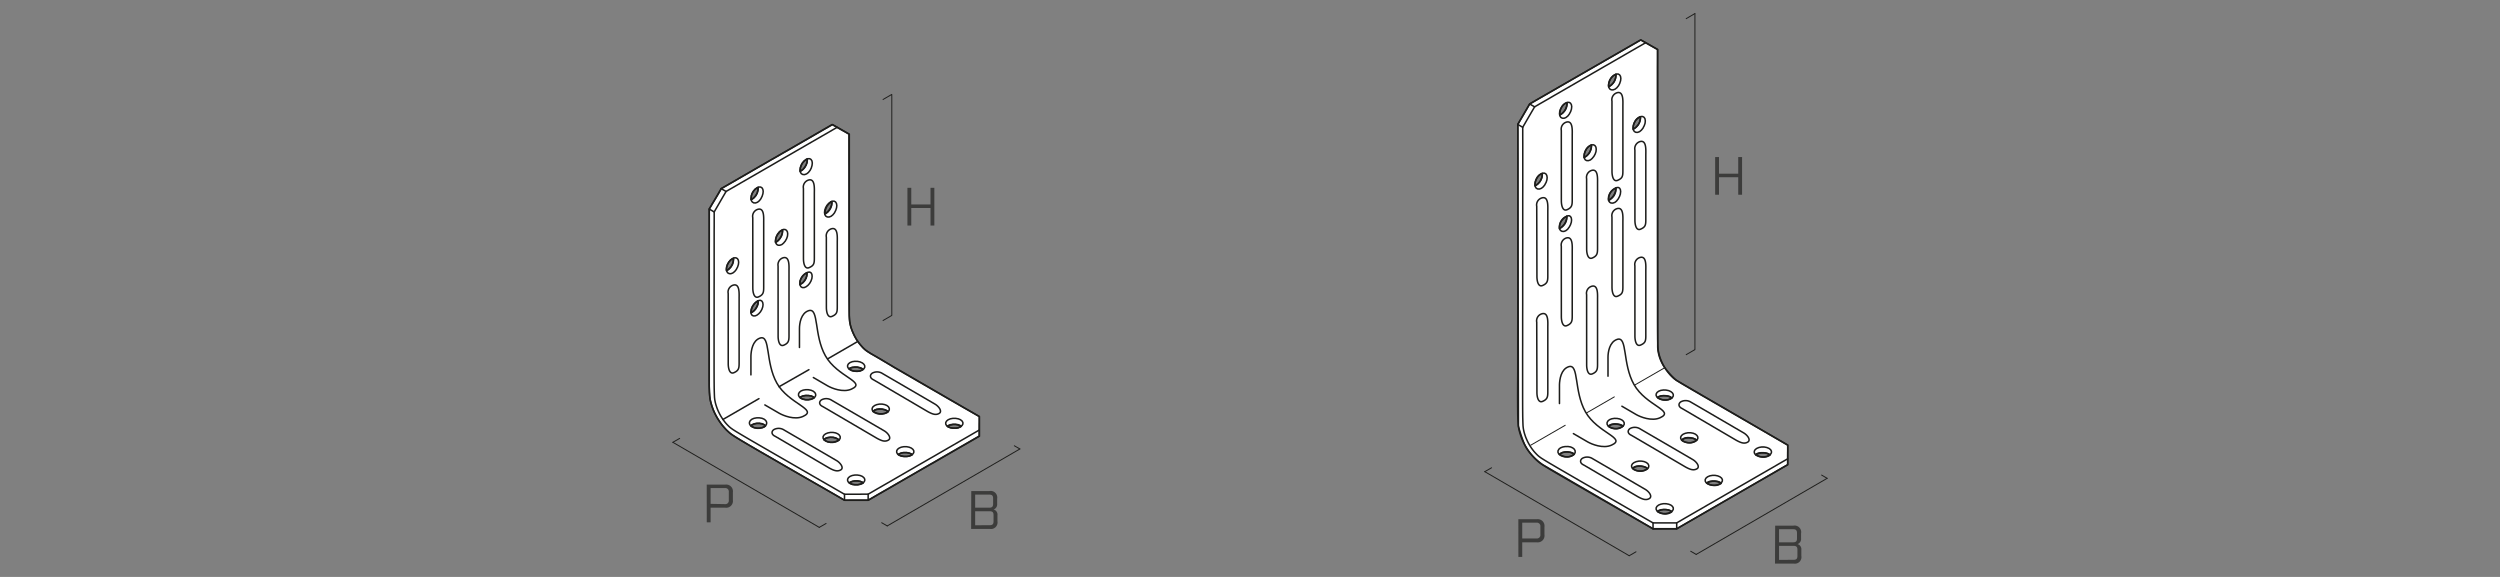 <svg id="bdb3c441-3fe2-49c8-93aa-4d12143a8512" data-name="a4877517-781c-4986-812e-43aee4b9e233" xmlns="http://www.w3.org/2000/svg" viewBox="0 0 650 150"><rect x="0" y="0" width="650" height="150" fill="#808080" stroke="none"/><path d="M250.59,106l-4-2.3-3.84-2.22-3.67-2.12-3.44-2-3.1-1.79L230,94l-2.07-1.22L226.49,92l-.87-.55-.54-.38-.36-.31-.35-.34L224,90l-.33-.39-.33-.4-.3-.43-.3-.43-.27-.45-.26-.47L222,87l-.22-.48-.19-.46-.17-.44-.14-.42-.12-.41-.09-.39L221,84l-.07-.39-.06-.57-.05-.92,0-1.44,0-2.15V34.88l-.32-.19-.32-.18-.32-.19-.32-.18-.77-.44-.77-.44-.77-.44-.77-.43-1.22.7-1.24.71-1.28.74-1.36.79-1.45.84-1.48.85-1.42.82-1.29.75-1.1.63-1,.55-.84.49-.8.46-.8.46-.85.48-.95.55-1.09.64-1.3.74-1.42.82-1.47.85-1.45.84-1.36.79-1.29.74-1.24.71-1.21.7-.77,1.34L186,51.7,185.18,53l-.77,1.32V89.15l0,3.2V98.1l0,2.23.05,1.57.07,1.08.1.76.12.6.16.6.18.6.21.59.23.6.26.59.29.58.31.57.33.55.36.54.36.52.37.49.38.45.36.41.35.37.36.34.35.32.37.31.53.38.89.57,1.39.85,2.08,1.23,2.64,1.54,3.11,1.79,3.45,2,3.67,2.12,3.86,2.22,4,2.28,4,2.32h6.15l1.22-.7,1.23-.72,1.29-.74,1.36-.78,1.45-.84,1.47-.85,1.42-.82,1.3-.75,1.1-.63.94-.55.85-.49.8-.46.8-.46.84-.49,1-.54,1.1-.64,1.29-.75,1.42-.82,1.48-.85,1.45-.84,1.36-.78,1.28-.74,1.24-.72,1.22-.7v-5.1Zm-27-10.36.07,0,.5.23.22.18h0l-.21.16-.57.24-.37.06-.3,0h-.35l-.36,0-.15,0-.52-.12-.3-.14L221,96.1l-.24-.2.24-.18.51-.18.06,0,.58-.07.09,0,.71,0,0,0ZM216,52.49l.05,0,.14,0,.08,0,.05.29-.08.61-.16.45-.07.2-.35.61-.12.14-.33.37-.49.38-.22.08,0,0,0-.27.07-.62.22-.65.09-.15,0-.07.12-.21.1-.18.45-.52.41-.31Zm5.63,73.45-.32-.13-.25-.11-.2-.15.2-.16.57-.23.67-.13H223l.67.13.21.08.36.15.19.15,0,0-.17.13-.57.24-.17,0-.43.09h-.78Zm-24.89-77,.13-.1.23-.09,0,0,0,.29-.08.61-.08.21,0,.14-.1.29-.35.62-.45.51-.49.38-.08,0-.17.06,0-.26.07-.62,0-.13.17-.52.12-.21.23-.4.45-.52Zm11.95-6.58.44-.52.27-.19.23-.18.13-.05.14-.06,0,.29-.07.55v.07l-.07.19-.16.45-.36.61-.07.09-.37.43-.42.31-.07.06-.26.1,0-.27.07-.62.22-.64.1-.18.07-.12,0-.07Zm-12.23,68.92-.34-.07-.34-.15-.24-.11-.26-.22h0l.28-.25.58-.26.54-.11.13,0,.7,0,.34.07.33.05.53.23,0,0,.33.28-.33.27-.29.12-.21.09-.07,0-.67.13h-.7ZM188.86,70l.07-.62.15-.42.07-.22,0,0,.27-.47.06-.11.44-.52.31-.23.13-.1.05,0,.09,0,.18-.07,0,.29-.08.61,0,.13-.18.51-.19.33-.16.28-.45.52-.28.22-.21.16-.24.1Zm47.53,48.58-.38.07-.17,0-.12,0H235l-.48-.09-.19,0-.57-.24h0l-.2-.15.21-.16.57-.24.46-.09.21,0h.71l.67.13.21.09.36.15.2.16-.2.15-.31.13ZM216.58,115h-.71l-.37-.07-.3-.06-.57-.25-.39-.31.36-.31,0,0,.57-.21.67-.09.57,0h.14l.11,0,.56.14.57.26.31.26,0,0-.28.22-.38.16-.19.08ZM202.69,60.23l.06,0,.05,0,.25-.18.13-.1.14-.06.13,0,0,.28-.08.62-.22.64-.36.61-.14.17-.3.35-.49.38-.24.09,0-.26v0l.08-.59,0-.11.19-.54.1-.2.18-.33.06-.09.2-.23.22-.27ZM196,80.83l-.46.36,0,0-.06,0,0,0-.15,0,0-.23v0l.09-.6.12-.31.12-.33.28-.44.06-.09,0-.06h0l.47-.5.11-.08.28-.21.1-.08.15-.07h0v.06l0,.14v.06l0,.22,0,.33-.12.35-.11.3-.21.36-.14.25-.37.43Zm15.44,22.38.06.05.17.14-.23.18-.57.24-.15,0h-.06l-.46.09h-.71l-.53-.11-.14,0-.18-.08-.39-.17-.24-.2.24-.19.57-.24.47-.07.2,0h.76l.4.07.22,0,.49.21Zm-1.87-30.87-.19.33-.16.28-.45.52-.14.1-.24.18-.06,0-.06,0h0L208,74l0-.29,0-.46,0-.15.23-.64.38-.6.15-.17h0l.31-.31.34-.24.18-.12.11,0,.07,0,0,.2,0,.13-.05.49ZM230.9,107l0,0-.28.23-.38.15-.19.08-.67.12h-.71l-.37-.08-.3-.06-.57-.24L227,107l.39-.33,0,0,.53-.2.67-.09.61,0h.1l.3.07.37.08.09,0,.48.22.21.17ZM249.72,111l-.24.1-.33.14-.46.09-.22,0h-.7l-.67-.12-.47-.19-.1,0-.2-.15.2-.16.57-.24.25,0,.42-.08h.7l.68.12.57.24.06,0,.12.1Z" style="fill:#fff;stroke:#1d1d1b;stroke-linejoin:round;stroke-width:0.4px"/><polyline points="220.78 80.68 220.76 78.53 220.75 75.85 220.75 72.83 220.75 69.63 220.75 67.97 220.74 66.37 220.74 64.89 220.74 63.58 220.74 62.5 220.74 61.37 220.74 59.92 220.74 57.87 220.73 54.95 220.73 51.59 220.73 48.23 220.73 45.31 220.73 43.26 220.72 41.83 220.72 40.77 220.72 39.81 220.72 38.7 220.72 37.49 220.72 36.2 220.72 34.88 220.4 34.69 220.08 34.51 219.76 34.32 219.44 34.14 219.18 34 218.4 33.56 217.64 33.12 217.13 32.83 216.36 32.38 215.14 33.09 213.9 33.8 212.62 34.54 211.26 35.33 209.81 36.17 208.33 37.02 206.91 37.84 205.62 38.59 204.52 39.22 203.57 39.77 202.72 40.26 201.93 40.72 201.13 41.18 200.28 41.66 199.34 42.21 198.24 42.84 196.94 43.59 195.52 44.41 194.05 45.26 192.59 46.1 191.24 46.89 189.95 47.63 188.72 48.34 187.5 49.04 186.73 50.38 185.96 51.7 185.18 53.04 184.41 54.36 184.41 55.69 184.41 56.98 184.41 58.2 184.41 59.3 184.41 60.26 184.41 61.33 184.41 62.76 184.4 64.81 184.4 67.73 184.4 71.09 184.4 74.45 184.4 77.38 184.39 79.43 184.39 80.88 184.39 82.01 184.39 83.09 184.39 84.4 184.39 85.89 184.38 87.49 184.38 89.15 184.37 92.35 184.37 95.39 184.37 98.1 184.39 100.33 184.44 101.9 184.51 102.98 184.61 103.74 184.73 104.34 184.89 104.94 185.07 105.54 185.28 106.14 185.51 106.73 185.77 107.32 186.06 107.9 186.37 108.47 186.7 109.02 187.06 109.56 187.42 110.08 187.79 110.57 188.17 111.02 188.53 111.43 188.88 111.8 189.24 112.14 189.59 112.46 189.96 112.77 190.5 113.15 191.38 113.72 192.77 114.57 194.85 115.8 197.49 117.34 200.6 119.13 204.04 121.12 207.72 123.24 211.58 125.45 215.54 127.74 216.89 128.51 219.57 130.06 221.11 130.05 222.65 130.05 224.18 130.04 225.72 130.04 226.94 129.34 228.17 128.62 229.46 127.88 230.82 127.1 232.27 126.26 233.74 125.41 235.16 124.59 236.46 123.84 237.56 123.21 238.5 122.66 239.35 122.17 240.15 121.71 240.95 121.25 241.79 120.76 242.74 120.22 243.84 119.58 245.13 118.83 246.55 118.01 248.03 117.16 249.48 116.32 250.84 115.54 252.12 114.8 253.36 114.08 254.58 113.38 254.58 112.49 254.58 112.11 254.58 111.83 254.58 110.94 254.59 110.06 254.6 109.83 254.6 109.44 254.6 109.06 254.6 108.67 254.6 108.28 250.59 105.96 246.63 103.66 242.79 101.44 239.13 99.32 235.69 97.33 232.59 95.54 229.95 94.01 227.88 92.79 226.49 91.96 225.62 91.41 225.08 91.03 224.72 90.72 224.37 90.39 224.02 90.02 223.69 89.64 223.36 89.23 223.06 88.8 222.76 88.37 222.49 87.92 222.23 87.45 222 86.99 221.78 86.51 221.59 86.05 221.42 85.61 221.28 85.19 221.16 84.78 221.07 84.39 220.99 84 220.91 83.61 220.86 83.04 220.81 82.12 220.78 80.68" style="fill:none;stroke:#1d1d1b;stroke-linecap:round;stroke-linejoin:round;stroke-width:0.4px"/><polyline points="254.58 111.83 253.36 112.53 252.12 113.25 250.84 113.99 249.48 114.77 248.03 115.61 246.55 116.46 245.13 117.28 243.84 118.03 242.74 118.67 241.79 119.21 240.95 119.7 240.15 120.16 239.35 120.62 238.5 121.11 237.56 121.66 236.46 122.29 235.16 123.04 233.74 123.86 232.27 124.71 230.82 125.55 229.46 126.33 228.17 127.07 226.94 127.79 225.72 128.49 224.18 128.49 222.65 128.5 221.11 128.5 219.57 128.51 215.54 126.19 211.58 123.91 207.73 121.69 204.05 119.57 200.61 117.59 197.51 115.8 194.87 114.27 192.8 113.05 191.41 112.22 190.53 111.66 190 111.28 189.64 110.98 189.29 110.64 188.94 110.28 188.6 109.89 188.28 109.48 187.97 109.06 187.68 108.62 187.4 108.17 187.15 107.71 186.91 107.24 186.69 106.77 186.5 106.31 186.34 105.86 186.2 105.44 186.08 105.04 185.98 104.65 185.9 104.26 185.83 103.87 185.77 103.3 185.73 102.38 185.69 100.93 185.67 98.78 185.66 96.11 185.66 93.08 185.66 89.88 185.66 88.22 185.66 86.63 185.66 85.14 185.67 83.83 185.67 82.75 185.67 81.62 185.67 80.17 185.67 78.12 185.67 75.19 185.68 71.83 185.68 68.47 185.68 65.54 185.68 63.49 185.68 62.06 185.68 61 185.68 60.04 185.69 58.93 185.69 57.72 185.69 56.43 185.69 55.1 186.46 53.77 187.23 52.44 188 51.11 188.78 49.78 189.99 49.08 191.23 48.37 192.51 47.62 193.87 46.84 195.32 46 196.8 45.15 198.22 44.33 199.52 43.58 200.61 42.95 201.56 42.4 202.4 41.91 203.2 41.45 204 40.99 204.85 40.5 205.79 39.96 206.89 39.32 208.19 38.58 209.61 37.75 211.08 36.9 212.53 36.07 213.89 35.28 215.18 34.54 216.41 33.82 217.63 33.12" style="fill:none;stroke:#1d1d1b;stroke-linecap:round;stroke-linejoin:round;stroke-width:0.4px"/><polyline points="216.54 55.86 216.96 55.35 216.97 55.33 217.04 55.19 217.15 54.96 217.29 54.7 217.5 54.05 217.53 53.8 217.57 53.43 217.48 52.9 217.33 52.65 217.25 52.51 217.23 52.5 216.95 52.34 216.89 52.31 216.44 52.3 216.22 52.39 216.13 52.42 216 52.47 215.95 52.49 215.87 52.56 215.46 52.87 215.01 53.39 214.91 53.57 214.79 53.78 214.75 53.85 214.66 54 214.44 54.65 214.37 55.27 214.42 55.53 214.46 55.8 214.47 55.82 214.7 56.19 214.88 56.29 215.03 56.38 215.09 56.41 215.15 56.41 215.56 56.43 215.76 56.35 216.06 56.24 216.08 56.23 216.38 55.99 216.54 55.86" style="fill:none;stroke:#1d1d1b;stroke-linecap:round;stroke-linejoin:round;stroke-width:0.4px"/><polyline points="191.77 69.43 191.97 68.81 191.98 68.78 192.05 68.16 191.96 67.63 191.73 67.24 191.64 67.19 191.6 67.17 191.47 67.1 191.37 67.04 190.93 67.03 190.7 67.12 190.52 67.19 190.43 67.23 190.38 67.27 190.25 67.37 189.94 67.6 189.5 68.12 189.44 68.23 189.17 68.7 189.15 68.74 189.07 68.96 188.93 69.39 188.86 70 188.91 70.27 188.92 70.32 188.95 70.53 189.19 70.93 189.35 71.02 189.49 71.09 189.57 71.14 189.59 71.15 190.04 71.16 190.21 71.1 190.53 70.98 190.54 70.97 190.83 70.74 191.02 70.59 191.39 70.13 191.44 70.06 191.48 69.98 191.61 69.72 191.77 69.43" style="fill:none;stroke:#1d1d1b;stroke-linecap:round;stroke-linejoin:round;stroke-width:0.4px"/><polyline points="198.68 108.99 198.19 108.78 198.11 108.75 197.44 108.64 197.3 108.64 196.99 108.64 196.74 108.64 196.06 108.76 195.49 109 195.35 109.12 195.08 109.34 194.93 109.64 194.86 109.76 194.86 109.87 194.86 110.18 195.08 110.59 195.21 110.7 195.23 110.71 195.49 110.93 195.74 111.04 196.06 111.19 196.41 111.26 196.74 111.32 197.44 111.32 198.11 111.19 198.18 111.16 198.39 111.07 198.68 110.95 199.01 110.68 199.1 110.61 199.22 110.39 199.32 110.21 199.32 110 199.32 109.77 199.27 109.66 199.1 109.34 198.88 109.15 198.68 108.99" style="fill:none;stroke:#1d1d1b;stroke-linecap:round;stroke-linejoin:round;stroke-width:0.4px"/><polyline points="233.77 116.5 233.35 116.83 233.33 116.88 233.3 116.92 233.14 117.22 233.14 117.33 233.14 117.59 233.14 117.63 233.35 118.02 233.46 118.11 233.56 118.19 233.76 118.34 233.77 118.35 234.34 118.59 234.53 118.62 235.01 118.71 235.4 118.71 235.72 118.71 235.84 118.69 236.01 118.65 236.39 118.58 236.65 118.47 236.96 118.34 237.16 118.19 237.18 118.17 237.37 118.01 237.5 117.8 237.55 117.69 237.59 117.63 237.59 117.44 237.59 117.22 237.44 116.95 237.37 116.84 236.96 116.51 236.94 116.5 236.53 116.33 236.39 116.27 235.72 116.14 235.64 116.14 235.19 116.14 235.01 116.14 234.5 116.23 234.48 116.24 234.42 116.25 234.34 116.26 233.77 116.5" style="fill:none;stroke:#1d1d1b;stroke-linecap:round;stroke-linejoin:round;stroke-width:0.4px"/><polyline points="197.43 52.19 197.72 51.82 197.84 51.66 198 51.32 198.16 51.02 198.28 50.61 198.36 50.37 198.43 49.75 198.34 49.22 198.11 48.83 198.01 48.77 197.94 48.73 197.9 48.71 197.76 48.63 197.31 48.62 197.09 48.71 197.05 48.73 196.82 48.82 196.69 48.92 196.33 49.19 195.88 49.71 195.65 50.11 195.53 50.32 195.36 50.84 195.32 50.97 195.25 51.59 195.29 51.85 195.34 52.12 195.4 52.22 195.44 52.28 195.52 52.41 195.6 52.52 195.98 52.75 196.13 52.75 196.45 52.77 196.77 52.65 196.96 52.58 197.41 52.21 197.43 52.19" style="fill:none;stroke:#1d1d1b;stroke-linecap:round;stroke-linejoin:round;stroke-width:0.4px"/><polyline points="210.2 44.83 210.48 44.47 210.62 44.3 210.94 43.67 210.99 43.48 211.05 43.27 211.08 43.18 211.13 43.01 211.2 42.38 211.11 41.85 211.06 41.77 210.87 41.47 210.75 41.39 210.52 41.26 210.07 41.26 209.85 41.34 209.71 41.4 209.58 41.45 209.35 41.63 209.08 41.83 208.64 42.34 208.5 42.59 208.46 42.66 208.39 42.78 208.29 42.95 208.07 43.6 208 44.22 208.04 44.49 208.09 44.75 208.18 44.9 208.34 45.15 208.51 45.25 208.73 45.37 208.88 45.38 209.2 45.4 209.22 45.39 209.71 45.21 209.9 45.07 210.2 44.83" style="fill:none;stroke:#1d1d1b;stroke-linecap:round;stroke-linejoin:round;stroke-width:0.4px"/><polyline points="199.01 110.68 198.68 110.41 198.64 110.38 198.11 110.15 197.78 110.1 197.44 110.03 196.74 110.05 196.61 110.08 196.06 110.19 195.49 110.45 195.21 110.7" style="fill:none;stroke:#1d1d1b;stroke-linecap:round;stroke-linejoin:round;stroke-width:0.4px"/><polyline points="221.58 94.04 221.21 94.19 221.01 94.27 220.59 94.6 220.38 94.99 220.38 95.14 220.38 95.32 220.38 95.4 220.59 95.77 220.65 95.81 220.76 95.9 221.01 96.1 221.28 96.22 221.58 96.36 222.1 96.48 222.25 96.52 222.61 96.55 222.96 96.56 223.26 96.51 223.63 96.45 224.2 96.21 224.41 96.05 224.42 96.04 224.57 95.93 224.61 95.89 224.83 95.5 224.83 95.1 224.73 94.91 224.61 94.7 224.38 94.5 224.2 94.36 223.84 94.2 223.63 94.1 222.96 93.96 222.44 93.95 222.25 93.94 222.05 93.97 221.58 94.04" style="fill:none;stroke:#1d1d1b;stroke-linecap:round;stroke-linejoin:round;stroke-width:0.4px"/><polyline points="218.13 114.41 217.82 114.15 217.25 113.89 216.69 113.75 216.58 113.72 216.44 113.72 215.87 113.68 215.2 113.77 214.63 113.98 214.6 114.01 214.24 114.32" style="fill:none;stroke:#1d1d1b;stroke-linecap:round;stroke-linejoin:round;stroke-width:0.4px"/><polyline points="198.39 79.19 198.33 78.8 198.31 78.66 198.09 78.28 197.76 78.09 197.62 78.1 197.62 78.1 197.61 78.1 197.35 78.11 197.06 78.24 197.04 78.25 196.89 78.32 196.79 78.4 196.51 78.61 196.4 78.69 195.93 79.19 195.92 79.2 195.88 79.26 195.82 79.35 195.54 79.79 195.42 80.12 195.3 80.43 195.21 81.03 195.21 81.08 195.25 81.31 195.28 81.56 195.36 81.68 195.51 81.94 195.65 82.02 195.85 82.13 195.86 82.14 196.3 82.14 196.36 82.12 196.69 81.99 196.77 81.95 196.79 81.95 196.87 81.89 197.28 81.57 197.47 81.36 197.73 81.06 197.81 80.92 197.93 80.72 198.09 80.44 198.31 79.8 198.33 79.68 198.39 79.19" style="fill:none;stroke:#1d1d1b;stroke-linecap:round;stroke-linejoin:round;stroke-width:0.4px"/><polyline points="219.57 128.51 219.57 128.89 219.57 129.28 219.57 129.67 219.57 130.06" style="fill:none;stroke:#1d1d1b;stroke-linecap:round;stroke-linejoin:round;stroke-width:0.4px"/><polyline points="225.72 128.49 225.72 128.88 225.72 129.27 225.72 129.65 225.72 130.04" style="fill:none;stroke:#1d1d1b;stroke-linecap:round;stroke-linejoin:round;stroke-width:0.4px"/><polyline points="184.41 54.36 184.73 54.55 185.05 54.73 185.37 54.92 185.69 55.1" style="fill:none;stroke:#1d1d1b;stroke-linecap:round;stroke-linejoin:round;stroke-width:0.4px"/><polyline points="187.5 49.04 187.82 49.23 188.14 49.41 188.46 49.6 188.78 49.78" style="fill:none;stroke:#1d1d1b;stroke-linecap:round;stroke-linejoin:round;stroke-width:0.4px"/><polyline points="224.42 96.04 224.2 95.86 223.7 95.63 223.63 95.6 223.01 95.47 222.96 95.45 222.25 95.42 222.16 95.44 221.58 95.51 221.52 95.53 221.01 95.72 220.76 95.9" style="fill:none;stroke:#1d1d1b;stroke-linecap:round;stroke-linejoin:round;stroke-width:0.4px"/><polyline points="227.96 105.2 227.71 105.31 227.39 105.44 227.16 105.63 226.97 105.77 226.76 106.15 226.76 106.51 226.76 106.55 226.9 106.81 226.97 106.94 227 106.95 227.39 107.27 227.96 107.51 228.26 107.58 228.63 107.65 229.34 107.65 230.01 107.53 230.2 107.45 230.58 107.3 230.86 107.07 230.9 107.04 231 106.96 231.21 106.57 231.21 106.16 231.09 105.94 231 105.76 230.58 105.42 230.01 105.19 229.79 105.15 229.34 105.06 229.27 105.06 228.63 105.07 227.96 105.2" style="fill:none;stroke:#1d1d1b;stroke-linecap:round;stroke-linejoin:round;stroke-width:0.4px"/><polyline points="208.04 44.49 208.29 44.39 208.37 44.34 208.79 44.02 209.16 43.59 209.23 43.5 209.59 42.89 209.75 42.44 209.82 42.25 209.82 42.18 209.89 41.63 209.85 41.34" style="fill:none;stroke:#1d1d1b;stroke-linecap:round;stroke-linejoin:round;stroke-width:0.4px"/><polyline points="188.91 70.27 189.15 70.17 189.36 70.01 189.64 69.79 190.09 69.28 190.25 68.99 190.44 68.66 190.62 68.15 190.66 68.02 190.74 67.41 190.7 67.12" style="fill:none;stroke:#1d1d1b;stroke-linecap:round;stroke-linejoin:round;stroke-width:0.4px"/><polyline points="208 73.95 208.24 73.85 208.27 73.84 208.33 73.8 208.39 73.75 208.63 73.57 208.77 73.47 209.22 72.95 209.38 72.67 209.57 72.34 209.79 71.7 209.84 71.21 209.86 71.08 209.83 70.88" style="fill:none;stroke:#1d1d1b;stroke-linecap:round;stroke-linejoin:round;stroke-width:0.4px"/><polyline points="201.66 62.89 201.9 62.8 202.39 62.42 202.69 62.07 202.84 61.9 203.19 61.29 203.41 60.65 203.49 60.03 203.45 59.75" style="fill:none;stroke:#1d1d1b;stroke-linecap:round;stroke-linejoin:round;stroke-width:0.4px"/><polyline points="237.16 118.19 236.96 118.03 236.6 117.88 236.39 117.79 235.72 117.66 235.01 117.66 234.8 117.7 234.34 117.79 233.77 118.03 233.56 118.19" style="fill:none;stroke:#1d1d1b;stroke-linecap:round;stroke-linejoin:round;stroke-width:0.4px"/><polyline points="224.39 125.54 224.2 125.39 223.84 125.24 223.63 125.16 222.96 125.03 222.84 125.03 222.25 125.03 221.58 125.16 221.01 125.39 220.81 125.55" style="fill:none;stroke:#1d1d1b;stroke-linecap:round;stroke-linejoin:round;stroke-width:0.4px"/><polyline points="211 72.65 211.08 72.44 211.15 71.89 211.15 71.82 211.09 71.31 210.99 71.13 210.88 70.94 210.63 70.79 210.59 70.77 210.56 70.75 210.55 70.75 210.14 70.76 210.03 70.81 209.83 70.88 209.75 70.92 209.65 70.95 209.47 71.07 209.13 71.31 208.82 71.62 208.81 71.64 208.8 71.64 208.65 71.81 208.27 72.41 208.04 73.05 208.01 73.2 207.96 73.66 208 73.95 208.02 74.08 208.04 74.19 208.26 74.57 208.42 74.66 208.54 74.73 208.62 74.77 208.87 74.77 209.06 74.78 209.47 74.61 209.55 74.58 209.57 74.56 209.65 74.5 209.99 74.25 210.04 74.21 210.5 73.69 210.51 73.67 210.71 73.32 210.85 73.08 211 72.65" style="fill:none;stroke:#1d1d1b;stroke-linecap:round;stroke-linejoin:round;stroke-width:0.4px"/><polyline points="211.67 103.4 211.5 103.26 211.44 103.21 211.36 103.17 210.87 102.96 210.65 102.91 210.25 102.84 210.2 102.83 209.7 102.82 209.49 102.82 209.29 102.86 208.82 102.93 208.25 103.17 208.01 103.36" style="fill:none;stroke:#1d1d1b;stroke-linecap:round;stroke-linejoin:round;stroke-width:0.4px"/><polyline points="195.29 51.85 195.46 51.79 195.54 51.76 196.03 51.38 196.48 50.87 196.83 50.26 196.94 49.96 196.98 49.82 197.06 49.61 197.13 49 197.09 48.71" style="fill:none;stroke:#1d1d1b;stroke-linecap:round;stroke-linejoin:round;stroke-width:0.4px"/><polyline points="249.91 110.81 249.78 110.71 249.72 110.66 249.15 110.42 248.47 110.3 247.77 110.3 247.35 110.38 247.1 110.42 246.53 110.66 246.33 110.82" style="fill:none;stroke:#1d1d1b;stroke-linecap:round;stroke-linejoin:round;stroke-width:0.4px"/><polyline points="195.25 81.31 195.4 81.26 195.45 81.23 195.51 81.21 195.54 81.19 196 80.83 196.07 80.75 196.44 80.31 196.58 80.06 196.79 79.7 196.9 79.4 197.02 79.05 197.06 78.72 197.09 78.5 197.09 78.44 197.07 78.3 197.06 78.24" style="fill:none;stroke:#1d1d1b;stroke-linecap:round;stroke-linejoin:round;stroke-width:0.4px"/><polyline points="230.9 107.04 230.79 106.94 230.58 106.77 230.1 106.55 230.01 106.5 229.64 106.42 229.34 106.35 229.24 106.35 228.63 106.31 227.96 106.4 227.44 106.59 227.39 106.62 227 106.95" style="fill:none;stroke:#1d1d1b;stroke-linecap:round;stroke-linejoin:round;stroke-width:0.4px"/><polyline points="210.87 101.47 210.74 101.44 210.2 101.33 210.07 101.33 209.49 101.32 209.39 101.34 209.3 101.36 209.25 101.36 208.82 101.43 208.25 101.66 207.84 102 207.7 102.26 207.68 102.29 207.65 102.34 207.62 102.41 207.62 102.75 207.62 102.82 207.79 103.14 207.84 103.22 207.87 103.24 208.01 103.36 208.25 103.56 208.64 103.73 208.82 103.81 208.96 103.84 209.49 103.95 209.58 103.95 210.04 103.95 210.2 103.95 210.66 103.86 210.72 103.85 210.87 103.82 211.44 103.58 211.67 103.4 211.86 103.25 211.91 103.17 211.93 103.14 212.07 102.87 212.07 102.78 212.07 102.51 212.07 102.46 211.9 102.15 211.86 102.06 211.72 101.95 211.44 101.71 210.91 101.48 210.87 101.47" style="fill:none;stroke:#1d1d1b;stroke-linecap:round;stroke-linejoin:round;stroke-width:0.4px"/><polyline points="247.18 108.88 247.1 108.89 246.71 109.06 246.53 109.13 246.31 109.31 246.11 109.47 245.91 109.83 245.89 109.86 245.89 110.15 245.89 110.27 245.9 110.28 246.05 110.55 246.11 110.65 246.27 110.77 246.33 110.82 246.53 110.97 246.63 111.02 247.1 111.21 247.77 111.33 248.09 111.33 248.47 111.33 248.69 111.29 249.15 111.2 249.48 111.06 249.72 110.96 249.91 110.81 249.96 110.77 250.13 110.63 250.19 110.53 250.33 110.28 250.35 110.24 250.35 109.84 250.13 109.45 249.9 109.27 249.72 109.13 249.15 108.89 249.04 108.88 248.47 108.77 248.04 108.77 247.77 108.77 247.18 108.88" style="fill:none;stroke:#1d1d1b;stroke-linecap:round;stroke-linejoin:round;stroke-width:0.4px"/><polyline points="216.58 112.43 216.51 112.43 215.87 112.44 215.2 112.57 214.95 112.68 214.63 112.81 214.4 113 214.22 113.14 214 113.52 214 113.88 214 113.92 214.15 114.18 214.22 114.3 214.24 114.32 214.63 114.63 215.2 114.88 215.5 114.94 215.87 115.01 216.58 115.02 217.25 114.9 217.44 114.82 217.82 114.67 218.1 114.44 218.13 114.41 218.24 114.33 218.45 113.93 218.45 113.52 218.33 113.31 218.24 113.13 217.82 112.79 217.25 112.55 217.03 112.51 216.58 112.43" style="fill:none;stroke:#1d1d1b;stroke-linecap:round;stroke-linejoin:round;stroke-width:0.4px"/><polyline points="222.25 123.51 222.2 123.52 221.58 123.63 221.31 123.74 221.01 123.86 220.88 123.97 220.59 124.19 220.57 124.24 220.38 124.58 220.38 124.74 220.38 124.99 220.56 125.32 220.59 125.38 220.75 125.5 220.81 125.55 221.01 125.7 221.26 125.81 221.58 125.94 222.25 126.06 222.96 126.06 223.03 126.05 223.46 125.96 223.63 125.93 224.2 125.69 224.37 125.56 224.39 125.54 224.61 125.36 224.76 125.1 224.83 124.98 224.83 124.76 224.83 124.57 224.61 124.19 224.28 123.93 224.2 123.86 223.63 123.63 223.45 123.6 222.98 123.52 222.96 123.51 222.75 123.51 222.25 123.51" style="fill:none;stroke:#1d1d1b;stroke-linecap:round;stroke-linejoin:round;stroke-width:0.4px"/><polyline points="214.42 55.53 214.45 55.52 214.67 55.44 215.16 55.06 215.49 54.69 215.61 54.55 215.96 53.94 216.03 53.74 216.19 53.29 216.27 52.68 216.22 52.39" style="fill:none;stroke:#1d1d1b;stroke-linecap:round;stroke-linejoin:round;stroke-width:0.4px"/><polyline points="203.74 63.2 203.75 63.18 203.86 63.05 204.04 62.83 204.18 62.68 204.21 62.62 204.22 62.59 204.52 62.06 204.64 61.7 204.74 61.41 204.8 60.79 204.8 60.77 204.72 60.26 204.68 60.2 204.49 59.88 204.37 59.81 204.18 59.7 204.12 59.67 203.92 59.66 203.69 59.66 203.67 59.66 203.61 59.68 203.56 59.7 203.45 59.75 203.32 59.8 203.19 59.86 203.05 59.96 202.8 60.14 202.75 60.18 202.69 60.23 202.67 60.24 202.45 60.52 202.25 60.75 202.19 60.84 202.01 61.17 201.91 61.37 201.72 61.91 201.69 62.02 201.62 62.61 201.61 62.63 201.66 62.89 201.71 63.16 201.81 63.34 201.94 63.55 202.25 63.73 202.3 63.76 202.43 63.76 202.62 63.76 202.74 63.77 202.75 63.77 202.95 63.7 202.97 63.69 203.27 63.59 203.54 63.37 203.56 63.34 203.74 63.2" style="fill:none;stroke:#1d1d1b;stroke-linecap:round;stroke-linejoin:round;stroke-width:0.4px"/><line x1="215.2" y1="93.3" x2="222.89" y2="88.85" style="fill:none;stroke:#1d1d1b;stroke-linecap:round;stroke-linejoin:round;stroke-width:0.4px"/><line x1="202.57" y1="100.54" x2="210.31" y2="96.12" style="fill:none;stroke:#1d1d1b;stroke-linecap:round;stroke-linejoin:round;stroke-width:0.4px"/><line x1="187.97" y1="109.06" x2="197.32" y2="103.65" style="fill:none;stroke:#1d1d1b;stroke-linecap:round;stroke-linejoin:round;stroke-width:0.4px"/><path d="M227.12,98.75c-1-.45-1-1.27-.33-1.73a2.58,2.58,0,0,1,2.66.1l13.63,7.94c1,.58,2,1.91,1.1,2.43s-1.78.16-2.92-.45Z" style="fill:none;stroke:#1d1d1b;stroke-linecap:round;stroke-linejoin:round;stroke-width:0.4px"/><path d="M213.91,105.7c-1-.45-1-1.27-.33-1.73a2.58,2.58,0,0,1,2.66.1L229.87,112c1,.57,2,1.91,1.1,2.43s-1.78.16-2.92-.45Z" style="fill:none;stroke:#1d1d1b;stroke-linecap:round;stroke-linejoin:round;stroke-width:0.4px"/><path d="M201.53,113.43c-1-.45-1-1.27-.33-1.73a2.58,2.58,0,0,1,2.66.1l13.63,7.94c1,.58,2,1.92,1.11,2.43s-1.79.17-2.93-.45Z" style="fill:none;stroke:#1d1d1b;stroke-linecap:round;stroke-linejoin:round;stroke-width:0.4px"/><path d="M202.3,69.16A1.9,1.9,0,0,1,203.71,67c1.65-.36,1.42,2.36,1.43,3.52V87.3c0,1.26-.1,1.91-1.36,2.45-1.06.45-1.47-1-1.47-2.35Z" style="fill:none;stroke:#1d1d1b;stroke-linecap:round;stroke-linejoin:round;stroke-width:0.4px"/><path d="M214.85,61.67a1.91,1.91,0,0,1,1.42-2.21c1.65-.36,1.42,2.36,1.42,3.52s0,15.46,0,16.83-.11,1.91-1.37,2.45c-1.06.45-1.46-1-1.46-2.35Z" style="fill:none;stroke:#1d1d1b;stroke-linecap:round;stroke-linejoin:round;stroke-width:0.4px"/><path d="M189.33,76.31a1.89,1.89,0,0,1,1.41-2.2c1.65-.37,1.42,2.35,1.43,3.51V94.45c0,1.26-.1,1.91-1.36,2.45-1.06.46-1.47-1-1.47-2.34Z" style="fill:none;stroke:#1d1d1b;stroke-linecap:round;stroke-linejoin:round;stroke-width:0.4px"/><path d="M195.72,56.6a1.89,1.89,0,0,1,1.41-2.2c1.65-.37,1.42,2.35,1.43,3.51V74.75c0,1.25-.1,1.91-1.36,2.45-1.06.45-1.47-1-1.47-2.35Z" style="fill:none;stroke:#1d1d1b;stroke-linecap:round;stroke-linejoin:round;stroke-width:0.4px"/><path d="M208.89,49a1.91,1.91,0,0,1,1.42-2.21c1.64-.37,1.42,2.36,1.42,3.52s0,15.46,0,16.83-.11,1.91-1.37,2.45c-1.06.45-1.46-1-1.46-2.35Z" style="fill:none;stroke:#1d1d1b;stroke-linecap:round;stroke-linejoin:round;stroke-width:0.4px"/><path d="M207.86,90.34s0-4.48,0-4.92c0-1.31.38-4,2.4-4.65,2.7-.84,1.31,6.34,4.34,11.73,3.13,5.56,10.85,6.84,6.79,8.66-2.18,1-5.16-.24-6.19-.83l-3.72-2.17" style="fill:none;stroke:#1d1d1b;stroke-linecap:round;stroke-linejoin:round;stroke-width:0.4px"/><path d="M195.24,97.46s0-4.48,0-4.92c.05-1.32.39-4,2.41-4.65,2.7-.85,1.31,6.33,4.34,11.73s10.85,6.84,6.79,8.65c-2.18,1-5.16-.24-6.19-.83-.21-.11-3.72-2.16-3.72-2.16" style="fill:none;stroke:#1d1d1b;stroke-linecap:round;stroke-linejoin:round;stroke-width:0.4px"/><line x1="174.94" y1="115" x2="213.01" y2="137.12" style="fill:none;stroke:#1d1d1b;stroke-linecap:round;stroke-linejoin:round;stroke-width:0.25px"/><line x1="174.94" y1="115" x2="176.71" y2="113.98" style="fill:none;stroke:#1d1d1b;stroke-linecap:round;stroke-linejoin:round;stroke-width:0.25px"/><line x1="213.01" y1="137.12" x2="214.78" y2="136.1" style="fill:none;stroke:#1d1d1b;stroke-linecap:round;stroke-linejoin:round;stroke-width:0.25px"/><line x1="230.68" y1="136.74" x2="265.17" y2="116.73" style="fill:none;stroke:#1d1d1b;stroke-linecap:round;stroke-linejoin:round;stroke-width:0.25px"/><line x1="229.24" y1="135.91" x2="230.68" y2="136.74" style="fill:none;stroke:#1d1d1b;stroke-linecap:round;stroke-linejoin:round;stroke-width:0.25px"/><line x1="263.73" y1="115.9" x2="265.17" y2="116.73" style="fill:none;stroke:#1d1d1b;stroke-linecap:round;stroke-linejoin:round;stroke-width:0.25px"/><path d="M435.84,98.87A22.11,22.11,0,0,1,433,95.82a10.15,10.15,0,0,1-2-5.58V12.87l-4.37-2.49L397.72,27l-3.09,5.32.16,78.5a40.26,40.26,0,0,0,1.49,4.49c1.22,3.05,4.79,5.49,4.79,5.49l28.72,16.67h6.15l28.86-16.66,0-5.1ZM400.47,47.08a4,4,0,0,1-1.37,1.21V48.2a3.57,3.57,0,0,1,.45-1.87A2.38,2.38,0,0,1,401,45.1,3.43,3.43,0,0,1,400.47,47.08Zm24.61-15.49a2.42,2.42,0,0,1,1.45-1.23,3.45,3.45,0,0,1-.54,2,4.14,4.14,0,0,1-1.37,1.21v-.09A3.61,3.61,0,0,1,425.08,31.59Zm-6.39-11a2.43,2.43,0,0,1,1.46-1.23,3.5,3.5,0,0,1-.55,2,4.14,4.14,0,0,1-1.37,1.21v-.1A3.58,3.58,0,0,1,418.69,20.55Zm0,29.57a2.46,2.46,0,0,1,1.46-1.23,3.45,3.45,0,0,1-.54,2,4.14,4.14,0,0,1-1.37,1.21V52A3.58,3.58,0,0,1,418.67,50.12ZM406,27.92a2.38,2.38,0,0,1,1.45-1.23,3.43,3.43,0,0,1-.54,2,4,4,0,0,1-1.37,1.21v-.09A3.52,3.52,0,0,1,406,27.92Zm-.08,29.56a2.41,2.41,0,0,1,1.46-1.23,3.43,3.43,0,0,1-.54,2,4.14,4.14,0,0,1-1.37,1.21v-.09A3.57,3.57,0,0,1,405.88,57.48Zm1.43,61.3a3.4,3.4,0,0,1-1.8-.62s.39-.73,1.93-.65,1.84.56,1.84.56A2.6,2.6,0,0,1,407.31,118.78Zm5.92-79.07a4.14,4.14,0,0,1-1.37,1.21v-.09a3.57,3.57,0,0,1,.45-1.87,2.42,2.42,0,0,1,1.45-1.24A3.45,3.45,0,0,1,413.23,39.71ZM420,111.49a3.45,3.45,0,0,1-1.8-.62s.39-.73,1.93-.65,1.84.56,1.84.56A2.55,2.55,0,0,1,420,111.49Zm6.34,11a3.3,3.3,0,0,1-1.8-.62s.39-.73,1.93-.65,1.84.56,1.84.56A2.55,2.55,0,0,1,426.32,122.5Zm6.39,11.12a3.13,3.13,0,0,1-1.8-.64s.41-.55,1.95-.49,1.76.61,1.76.61A2.82,2.82,0,0,1,432.71,133.62Zm0-29.61a3.13,3.13,0,0,1-1.8-.64s.41-.55,1.95-.49,1.76.62,1.76.62A2.84,2.84,0,0,1,432.74,104Zm6.38,11.12a3.4,3.4,0,0,1-1.8-.62s.39-.73,1.93-.65,1.84.56,1.84.56A2.6,2.6,0,0,1,439.12,115.13Zm6.47,11.08a3.21,3.21,0,0,1-1.8-.63s.41-.56,1.95-.5,1.77.62,1.77.62A2.89,2.89,0,0,1,445.59,126.21Zm12.7-7.37a3.13,3.13,0,0,1-1.8-.64s.41-.55,1.94-.49,1.77.62,1.77.62A2.84,2.84,0,0,1,458.29,118.84Z" style="fill:#fff;stroke:#1d1d1b;stroke-linejoin:round;stroke-width:0.4px"/><polyline points="430.94 12.87 430.94 15.05 430.93 17.29 430.93 19.64 430.93 22.18 430.93 24.95 430.93 27.96 430.93 31.22 430.94 34.72 430.94 38.47 430.94 42.41 430.94 46.49 430.95 50.65 430.95 54.84 430.95 58.94 430.95 62.82 430.96 66.36 430.96 69.45 430.96 72.18 430.96 74.69 430.97 77.08 430.97 80.28 430.97 83.31 430.98 85.98 431 88.13 431.03 89.58 431.08 90.5 431.13 91.07 431.21 91.46 431.29 91.85 431.38 92.24 431.5 92.64 431.64 93.06 431.81 93.51 432 93.97 432.22 94.44 432.45 94.91 432.71 95.37 432.98 95.82 433.28 96.26 433.58 96.68 433.91 97.09 434.24 97.48 434.59 97.84 434.94 98.18 435.3 98.49 435.84 98.86 436.72 99.42 438.1 100.25 440.18 101.47 442.81 103 445.91 104.79 449.35 106.78 453.01 108.9 456.86 111.12 460.81 113.41 464.82 115.74 464.82 116.13 464.82 116.51 464.82 116.9 464.82 117.28 464.81 117.51 464.8 118.4 464.8 119.29 464.8 119.56 464.8 119.95 464.8 120.84 463.58 121.54 462.34 122.25 461.06 123 459.7 123.78 458.25 124.62 456.77 125.47 455.35 126.29 454.06 127.04 452.96 127.67 452.01 128.22 451.17 128.71 450.37 129.17 449.57 129.63 448.72 130.12 447.78 130.66 446.68 131.3 445.39 132.05 443.96 132.87 442.49 133.72 441.04 134.56 439.68 135.34 438.39 136.08 437.16 136.8 435.94 137.5 434.4 137.5 432.87 137.5 431.33 137.51 429.79 137.51 427.11 135.97 425.77 135.2 421.8 132.91 417.95 130.7 414.27 128.58 410.82 126.59 407.72 124.79 405.07 123.25 402.99 122.03 401.6 121.18 400.71 120.61 400.18 120.22 399.81 119.92 399.46 119.6 399.1 119.26 398.75 118.88 398.39 118.48 398.02 118.03 397.64 117.54 397.27 117.02 396.92 116.48 396.59 115.92 396.28 115.36 395.99 114.78 395.73 114.19 395.5 113.59 395.29 112.99 395.11 112.4 394.95 111.79 394.83 111.2 394.73 110.44 394.66 109.36 394.61 107.78 394.59 105.56 394.58 102.85 394.59 99.81 394.61 96.61 394.61 94.21 394.61 91.7 394.61 88.96 394.61 85.87 394.62 82.33 394.62 78.44 394.62 74.35 394.63 70.17 394.63 66.02 394.63 61.96 394.63 58.02 394.64 54.27 394.64 50.73 394.64 47.44 394.65 44.38 394.65 41.58 394.64 39.04 394.64 36.7 394.64 34.5 394.63 32.36 395.4 31.03 396.18 29.7 396.95 28.37 397.72 27.04 398.94 26.34 400.17 25.62 401.46 24.88 402.82 24.09 404.27 23.26 405.74 22.41 407.16 21.59 408.46 20.84 409.56 20.2 410.5 19.66 411.35 19.17 412.15 18.71 412.94 18.25 413.79 17.76 414.74 17.21 415.84 16.58 417.13 15.83 418.55 15.01 420.03 14.16 421.48 13.32 422.84 12.54 424.12 11.8 425.36 11.08 426.57 10.38 427.35 10.82 427.86 11.11 428.62 11.55 429.39 11.99 429.66 12.14 429.98 12.32 430.3 12.5 430.62 12.68 430.94 12.87" style="fill:none;stroke:#1d1d1b;stroke-linecap:round;stroke-linejoin:round;stroke-width:0.4px"/><polyline points="464.8 119.29 463.58 119.99 462.34 120.7 461.06 121.45 459.7 122.23 458.25 123.07 456.77 123.92 455.35 124.74 454.06 125.49 452.96 126.12 452.01 126.67 451.17 127.16 450.37 127.62 449.57 128.08 448.72 128.57 447.78 129.12 446.68 129.75 445.39 130.5 443.96 131.31 442.49 132.17 441.04 133 439.68 133.79 438.39 134.53 437.16 135.25 435.94 135.95 434.4 135.95 432.87 135.96 431.33 135.96 429.79 135.96 425.77 133.65 421.8 131.36 417.95 129.15 414.27 127.03 410.83 125.05 407.73 123.25 405.09 121.72 403.02 120.51 401.63 119.67 400.75 119.12 400.22 118.74 399.86 118.44 399.51 118.1 399.16 117.73 398.82 117.35 398.5 116.94 398.19 116.52 397.9 116.08 397.63 115.63 397.37 115.17 397.13 114.7 396.92 114.23 396.72 113.77 396.56 113.32 396.42 112.9 396.3 112.5 396.2 112.1 396.12 111.72 396.05 111.32 395.99 110.75 395.95 109.83 395.91 108.39 395.89 106.24 395.88 103.57 395.88 100.54 395.88 97.34 395.88 94.95 395.88 92.44 395.89 89.7 395.89 86.61 395.89 83.06 395.9 79.18 395.9 75.08 395.9 70.88 395.9 66.72 395.91 62.64 395.91 58.69 395.91 54.94 395.91 51.44 395.92 48.18 395.92 45.17 395.92 42.39 395.92 39.86 395.92 37.5 395.91 35.27 395.91 33.09 396.68 31.76 397.45 30.43 398.22 29.11 399 27.78 400.21 27.07 401.45 26.36 402.74 25.62 404.09 24.83 405.55 23.99 407.02 23.14 408.44 22.32 409.74 21.57 410.83 20.94 411.78 20.39 412.63 19.91 413.42 19.45 414.22 18.98 415.07 18.5 416.01 17.95 417.11 17.31 418.41 16.57 419.83 15.75 421.3 14.9 422.75 14.06 424.11 13.27 425.4 12.53 426.64 11.82 427.85 11.12" style="fill:none;stroke:#1d1d1b;stroke-linecap:round;stroke-linejoin:round;stroke-width:0.4px"/><polyline points="426.75 33.85 427.18 33.32 427.23 33.21 427.32 33.02 427.48 32.72 427.5 32.69 427.72 32.04 427.78 31.42 427.7 30.89 427.47 30.51 427.47 30.51 427.11 30.3 427.09 30.3 426.66 30.29 426.47 30.37 426.42 30.39 426.22 30.47 426.17 30.49 425.97 30.64 425.68 30.86 425.23 31.38 424.96 31.86 424.9 31.95 424.88 31.99 424.79 32.24 424.66 32.64 424.59 33.26 424.64 33.55 424.68 33.79 424.7 33.82 424.92 34.18 425.14 34.31 425.25 34.37 425.3 34.4 425.33 34.4 425.77 34.42 425.96 34.35 426.28 34.23 426.3 34.22 426.62 33.95 426.75 33.85" style="fill:none;stroke:#1d1d1b;stroke-linecap:round;stroke-linejoin:round;stroke-width:0.4px"/><polyline points="407.99 59.07 408.3 58.49 408.32 58.45 408.38 58.28 408.43 58.12 408.54 57.8 408.61 57.18 408.53 56.65 408.51 56.62 408.36 56.35 408.31 56.28 408.16 56.19 407.98 56.09 407.81 56.1 407.69 56.11 407.6 56.12 407.41 56.2 407.32 56.24 407.14 56.33 406.99 56.45 406.63 56.7 406.55 56.78 406.19 57.16 406.15 57.19 406.02 57.36 405.8 57.7 405.75 57.78 405.58 58.22 405.51 58.41 405.43 59.02 405.47 59.33 405.48 59.38 405.5 59.55 405.74 59.94 405.75 59.94 406.12 60.15 406.2 60.16 406.36 60.16 406.59 60.18 406.76 60.12 406.95 60.05 407.1 59.99 407.2 59.91 407.58 59.61 407.72 59.43 407.81 59.29 407.99 59.07" style="fill:none;stroke:#1d1d1b;stroke-linecap:round;stroke-linejoin:round;stroke-width:0.4px"/><polyline points="402.26 46.15 402.2 46.77 402.18 46.82 401.99 47.42 401.78 47.79 401.7 47.96 401.66 48.05 401.64 48.08 401.24 48.58 401.06 48.73 400.76 48.96 400.74 48.97 400.39 49.1 400.25 49.15 399.79 49.13 399.72 49.1 399.6 49.02 399.42 48.92 399.4 48.91 399.17 48.52 399.13 48.28 399.08 47.99 399.15 47.37 399.37 46.74 399.37 46.73 399.72 46.11 399.73 46.1 400.16 45.59 400.4 45.41 400.6 45.26 400.65 45.22 400.85 45.14 400.95 45.1 401.15 45.03 401.59 45.03 401.87 45.19 401.92 45.22 401.94 45.23 402.03 45.38 402.17 45.62 402.26 46.15" style="fill:none;stroke:#1d1d1b;stroke-linecap:round;stroke-linejoin:round;stroke-width:0.4px"/><polyline points="444.56 123.72 443.99 123.96 443.57 124.29 443.55 124.34 443.52 124.38 443.36 124.68 443.36 124.78 443.36 125.05 443.36 125.09 443.57 125.48 443.68 125.56 443.79 125.65 443.98 125.8 443.99 125.81 444.56 126.04 444.75 126.08 445.23 126.17 445.62 126.17 445.94 126.17 446.06 126.14 446.23 126.11 446.61 126.04 446.87 125.93 447.18 125.8 447.38 125.64 447.4 125.62 447.59 125.47 447.71 125.25 447.77 125.15 447.81 125.08 447.81 124.9 447.81 124.68 447.66 124.4 447.59 124.29 447.18 123.97 447.16 123.96 446.75 123.79 446.61 123.73 445.94 123.6 445.86 123.6 445.41 123.6 445.23 123.6 444.72 123.69 444.7 123.69 444.64 123.7 444.56 123.72" style="fill:none;stroke:#1d1d1b;stroke-linecap:round;stroke-linejoin:round;stroke-width:0.4px"/><polyline points="407.63 30.17 407.98 29.72 408.04 29.64 408.13 29.45 408.37 29.01 408.58 28.36 408.62 27.95 408.65 27.74 408.56 27.21 408.38 26.91 408.33 26.82 408.25 26.77 408.14 26.71 407.98 26.62 407.53 26.61 407.39 26.67 407.34 26.69 407.04 26.81 406.94 26.88 406.55 27.18 406.51 27.22 406.1 27.7 405.79 28.25 405.75 28.32 405.66 28.58 405.53 28.96 405.47 29.58 405.52 29.88 405.56 30.11 405.69 30.33 405.74 30.41 405.8 30.51 405.82 30.52 406.19 30.73 406.51 30.74 406.65 30.75 407 30.62 407.15 30.55 407.45 30.31 407.63 30.17" style="fill:none;stroke:#1d1d1b;stroke-linecap:round;stroke-linejoin:round;stroke-width:0.4px"/><polyline points="408.9 116.45 408.41 116.23 408.33 116.2 407.66 116.09 407.52 116.1 407.2 116.1 406.96 116.1 406.29 116.22 405.71 116.46 405.57 116.57 405.3 116.8 405.15 117.09 405.08 117.21 405.08 117.33 405.08 117.64 405.3 118.04 405.43 118.16 405.45 118.17 405.71 118.39 405.95 118.5 406.29 118.64 406.63 118.72 406.96 118.78 407.66 118.78 408.33 118.65 408.4 118.62 408.62 118.53 408.9 118.4 409.23 118.14 409.32 118.07 409.44 117.85 409.54 117.67 409.54 117.46 409.54 117.22 409.49 117.12 409.32 116.79 409.1 116.61 408.9 116.45" style="fill:none;stroke:#1d1d1b;stroke-linecap:round;stroke-linejoin:round;stroke-width:0.4px"/><polyline points="409.23 118.14 408.9 117.86 408.86 117.84 408.33 117.61 408 117.55 407.66 117.48 406.96 117.51 406.83 117.54 406.29 117.65 405.71 117.91 405.43 118.16" style="fill:none;stroke:#1d1d1b;stroke-linecap:round;stroke-linejoin:round;stroke-width:0.4px"/><polyline points="428.35 121.87 428.04 121.61 427.47 121.34 426.92 121.21 426.8 121.18 426.66 121.17 426.09 121.14 425.42 121.22 424.85 121.44 424.82 121.47 424.45 121.77" style="fill:none;stroke:#1d1d1b;stroke-linecap:round;stroke-linejoin:round;stroke-width:0.4px"/><polyline points="429.79 135.96 429.79 136.35 429.79 136.74 429.79 137.12 429.79 137.51" style="fill:none;stroke:#1d1d1b;stroke-linecap:round;stroke-linejoin:round;stroke-width:0.4px"/><polyline points="435.94 135.95 435.94 136.34 435.94 136.72 435.94 137.11 435.94 137.5" style="fill:none;stroke:#1d1d1b;stroke-linecap:round;stroke-linejoin:round;stroke-width:0.4px"/><polyline points="394.63 32.36 394.95 32.54 395.27 32.72 395.59 32.91 395.91 33.09" style="fill:none;stroke:#1d1d1b;stroke-linecap:round;stroke-linejoin:round;stroke-width:0.4px"/><polyline points="397.72 27.04 398.04 27.22 398.36 27.41 398.68 27.59 399 27.78" style="fill:none;stroke:#1d1d1b;stroke-linecap:round;stroke-linejoin:round;stroke-width:0.4px"/><polyline points="420.33 52.24 420.52 51.98 420.67 51.8 420.75 51.7 421.06 51.1 421.08 51.08 421.3 50.43 421.31 50.24 421.37 49.82 421.3 49.3 421.24 49.18 421.09 48.92 421.04 48.9 420.87 48.79 420.78 48.74 420.76 48.75 420.44 48.76 420.38 48.76 420.08 48.89 420.05 48.91 419.9 48.96 419.59 49.17 419.37 49.32 419.26 49.43 419.08 49.59 418.86 49.8 418.66 50.13 418.49 50.4 418.45 50.52 418.27 50.98 418.25 51.04 418.18 51.66 418.23 51.96 418.27 52.18 418.38 52.38 418.44 52.47 418.5 52.57 418.53 52.59 418.87 52.79 419.06 52.79 419.19 52.8 419.35 52.81 419.75 52.66 419.86 52.63 420.01 52.51 420.18 52.37 420.33 52.24" style="fill:none;stroke:#1d1d1b;stroke-linecap:round;stroke-linejoin:round;stroke-width:0.4px"/><polyline points="418.27 22.52 418.55 22.4 418.63 22.35 419.04 22.03 419.49 21.51 419.53 21.45 419.84 20.9 420.06 20.27 420.07 20.26 420.14 19.64 420.1 19.32" style="fill:none;stroke:#1d1d1b;stroke-linecap:round;stroke-linejoin:round;stroke-width:0.4px"/><polyline points="418.23 51.96 418.52 51.85 418.59 51.79 419.01 51.47 419.45 50.96 419.78 50.39 419.81 50.35 420.04 49.7 420.11 49.09 420.08 48.89" style="fill:none;stroke:#1d1d1b;stroke-linecap:round;stroke-linejoin:round;stroke-width:0.4px"/><polyline points="411.88 40.92 412.16 40.81 412.65 40.44 412.96 40.08 413.1 39.92 413.45 39.31 413.68 38.66 413.72 38.34 413.76 38.05 413.71 37.73" style="fill:none;stroke:#1d1d1b;stroke-linecap:round;stroke-linejoin:round;stroke-width:0.4px"/><polyline points="424.64 33.55 424.92 33.45 425.32 33.14 425.41 33.07 425.73 32.7 425.86 32.55 425.94 32.41 426.21 31.94 426.22 31.91 426.44 31.3 426.51 30.68 426.47 30.37" style="fill:none;stroke:#1d1d1b;stroke-linecap:round;stroke-linejoin:round;stroke-width:0.4px"/><polyline points="399.13 48.28 399.4 48.18 399.89 47.8 400.34 47.28 400.5 47 400.69 46.68 400.88 46.13 400.92 46.03 400.99 45.41 400.95 45.1" style="fill:none;stroke:#1d1d1b;stroke-linecap:round;stroke-linejoin:round;stroke-width:0.4px"/><polyline points="434.64 103.5 434.42 103.31 433.92 103.09 433.85 103.06 433.23 102.92 433.18 102.91 432.47 102.88 432.38 102.89 431.8 102.97 431.75 102.99 431.23 103.18 430.99 103.36" style="fill:none;stroke:#1d1d1b;stroke-linecap:round;stroke-linejoin:round;stroke-width:0.4px"/><polyline points="438.18 112.66 437.92 112.77 437.61 112.9 437.38 113.09 437.2 113.23 436.98 113.61 436.98 113.97 436.98 114.01 437.13 114.27 437.2 114.39 437.21 114.41 437.61 114.72 438.18 114.97 438.48 115.03 438.85 115.1 439.56 115.11 440.23 114.99 440.42 114.91 440.8 114.75 441.08 114.53 441.12 114.5 441.21 114.42 441.43 114.02 441.43 113.61 441.31 113.39 441.21 113.22 440.8 112.88 440.23 112.64 440.01 112.6 439.56 112.52 439.49 112.52 438.85 112.52 438.18 112.66" style="fill:none;stroke:#1d1d1b;stroke-linecap:round;stroke-linejoin:round;stroke-width:0.4px"/><polyline points="456.75 116.59 456.53 116.76 456.33 116.92 456.13 117.28 456.12 117.31 456.12 117.61 456.12 117.73 456.12 117.74 456.27 118 456.33 118.11 456.49 118.23 456.55 118.28 456.75 118.43 456.85 118.47 457.32 118.67 457.99 118.79 458.31 118.79 458.7 118.79 458.91 118.75 459.37 118.66 459.7 118.52 459.94 118.42 460.13 118.27 460.18 118.22 460.35 118.09 460.41 117.99 460.55 117.74 460.57 117.7 460.57 117.3 460.35 116.91 460.12 116.73 459.94 116.59 459.37 116.35 459.26 116.33 458.7 116.22 458.26 116.22 457.99 116.22 457.4 116.33 457.32 116.35 456.93 116.51 456.75 116.59" style="fill:none;stroke:#1d1d1b;stroke-linecap:round;stroke-linejoin:round;stroke-width:0.4px"/><polyline points="447.38 125.64 447.18 125.48 446.82 125.33 446.61 125.24 445.94 125.12 445.23 125.12 445.02 125.16 444.56 125.24 443.99 125.48 443.79 125.65" style="fill:none;stroke:#1d1d1b;stroke-linecap:round;stroke-linejoin:round;stroke-width:0.4px"/><polyline points="434.61 133 434.42 132.85 434.06 132.7 433.85 132.61 433.18 132.49 433.06 132.49 432.47 132.49 431.8 132.61 431.23 132.85 431.04 133.01" style="fill:none;stroke:#1d1d1b;stroke-linecap:round;stroke-linejoin:round;stroke-width:0.4px"/><polyline points="405.47 59.33 405.68 59.24 405.76 59.21 406.25 58.84 406.7 58.32 406.84 58.07 407.05 57.71 407.15 57.41 407.28 57.07 407.36 56.45 407.32 56.24" style="fill:none;stroke:#1d1d1b;stroke-linecap:round;stroke-linejoin:round;stroke-width:0.4px"/><polyline points="421.89 110.86 421.72 110.72 421.66 110.67 421.58 110.63 421.09 110.42 420.87 110.37 420.46 110.29 420.42 110.28 419.92 110.27 419.71 110.27 419.51 110.31 419.04 110.39 418.47 110.62 418.23 110.82" style="fill:none;stroke:#1d1d1b;stroke-linecap:round;stroke-linejoin:round;stroke-width:0.4px"/><polyline points="405.52 29.88 405.72 29.8 405.79 29.77 406.29 29.4 406.69 28.93 406.73 28.88 407.09 28.27 407.19 27.97 407.31 27.62 407.33 27.51 407.39 27.01 407.34 26.69" style="fill:none;stroke:#1d1d1b;stroke-linecap:round;stroke-linejoin:round;stroke-width:0.4px"/><polyline points="420.39 22.81 420.52 22.64 420.82 22.28 421.13 21.68 421.14 21.65 421.19 21.48 421.23 21.36 421.35 21 421.42 20.38 421.33 19.84 421.19 19.62 421.09 19.46 421.06 19.44 420.74 19.25 420.33 19.25 420.29 19.25 420.1 19.32 419.9 19.4 419.8 19.44 419.45 19.71 419.31 19.82 418.86 20.33 418.7 20.62 418.59 20.8 418.51 20.95 418.46 21.09 418.29 21.59 418.21 22.21 418.25 22.4 418.27 22.52 418.3 22.74 418.54 23.13 418.81 23.29 418.93 23.35 419 23.36 419.4 23.37 419.58 23.3 419.91 23.19 420.06 23.07 420.39 22.81" style="fill:none;stroke:#1d1d1b;stroke-linecap:round;stroke-linejoin:round;stroke-width:0.4px"/><polyline points="432.47 101.4 432.27 101.43 431.8 101.5 431.43 101.65 431.23 101.73 430.82 102.05 430.6 102.45 430.6 102.6 430.6 102.77 430.6 102.85 430.82 103.23 430.87 103.27 430.99 103.36 431.23 103.55 431.5 103.68 431.8 103.81 432.32 103.94 432.47 103.98 432.83 104.01 433.18 104.02 433.48 103.97 433.85 103.9 434.42 103.67 434.63 103.5 434.64 103.5 434.79 103.39 434.83 103.35 435.05 102.96 435.05 102.55 434.95 102.36 434.83 102.16 434.6 101.96 434.42 101.82 434.06 101.65 433.85 101.56 433.18 101.42 432.66 101.4 432.47 101.4" style="fill:none;stroke:#1d1d1b;stroke-linecap:round;stroke-linejoin:round;stroke-width:0.4px"/><polyline points="413.97 41.2 414.08 41.05 414.4 40.67 414.42 40.63 414.45 40.58 414.74 40.06 414.85 39.74 414.96 39.41 415.01 38.87 415.02 38.78 414.94 38.26 414.9 38.19 414.7 37.87 414.55 37.78 414.42 37.7 414.34 37.66 414.13 37.66 413.89 37.65 413.87 37.66 413.82 37.68 413.78 37.7 413.71 37.73 413.52 37.8 413.4 37.85 413.28 37.94 413.02 38.13 412.98 38.17 412.93 38.2 412.91 38.22 412.67 38.5 412.47 38.74 412.39 38.88 412.27 39.1 412.12 39.36 411.94 39.9 411.9 40.01 411.83 40.62 411.84 40.7 411.88 40.92 411.93 41.16 412.05 41.35 412.16 41.54 412.46 41.72 412.52 41.75 412.85 41.76 412.98 41.77 413.18 41.7 413.23 41.68 413.5 41.59 413.74 41.39 413.79 41.34 413.97 41.2" style="fill:none;stroke:#1d1d1b;stroke-linecap:round;stroke-linejoin:round;stroke-width:0.4px"/><polyline points="460.13 118.27 460 118.17 459.94 118.12 459.37 117.88 458.7 117.75 457.99 117.75 457.57 117.83 457.32 117.88 456.75 118.12 456.55 118.28" style="fill:none;stroke:#1d1d1b;stroke-linecap:round;stroke-linejoin:round;stroke-width:0.4px"/><polyline points="441.12 114.5 441.01 114.4 440.8 114.23 440.32 114 440.23 113.96 439.86 113.88 439.56 113.81 439.46 113.81 438.85 113.77 438.18 113.85 437.65 114.05 437.61 114.07 437.21 114.41" style="fill:none;stroke:#1d1d1b;stroke-linecap:round;stroke-linejoin:round;stroke-width:0.4px"/><polyline points="421.09 108.92 420.96 108.9 420.42 108.79 420.29 108.79 419.71 108.78 419.61 108.8 419.52 108.81 419.47 108.82 419.04 108.89 418.47 109.12 418.06 109.46 417.92 109.72 417.9 109.75 417.87 109.8 417.84 109.86 417.84 110.2 417.84 110.28 418.01 110.6 418.06 110.68 418.09 110.7 418.23 110.82 418.47 111.01 418.86 111.19 419.04 111.27 419.18 111.3 419.71 111.41 419.8 111.41 420.26 111.41 420.42 111.41 420.88 111.32 420.94 111.31 421.09 111.28 421.66 111.04 421.89 110.86 422.08 110.71 422.13 110.63 422.14 110.59 422.29 110.33 422.29 110.23 422.29 109.97 422.29 109.92 422.12 109.6 422.08 109.52 421.94 109.4 421.66 109.17 421.13 108.94 421.09 108.92" style="fill:none;stroke:#1d1d1b;stroke-linecap:round;stroke-linejoin:round;stroke-width:0.4px"/><polyline points="426.8 119.89 426.73 119.89 426.09 119.89 425.42 120.03 425.17 120.14 424.85 120.27 424.62 120.45 424.44 120.59 424.22 120.97 424.22 121.34 424.22 121.38 424.37 121.64 424.44 121.76 424.45 121.77 424.85 122.09 425.42 122.33 425.72 122.4 426.09 122.47 426.8 122.47 427.47 122.35 427.66 122.28 428.04 122.12 428.32 121.89 428.35 121.87 428.46 121.79 428.67 121.39 428.67 120.98 428.55 120.76 428.46 120.58 428.04 120.25 427.47 120.01 427.25 119.97 426.8 119.89" style="fill:none;stroke:#1d1d1b;stroke-linecap:round;stroke-linejoin:round;stroke-width:0.4px"/><polyline points="432.47 130.96 432.42 130.97 431.8 131.09 431.53 131.2 431.23 131.32 431.1 131.43 430.82 131.65 430.79 131.69 430.6 132.04 430.6 132.2 430.6 132.44 430.78 132.77 430.82 132.83 430.98 132.96 431.04 133.01 431.23 133.16 431.48 133.26 431.8 133.4 432.47 133.52 433.18 133.52 433.25 133.5 433.68 133.42 433.85 133.39 434.42 133.15 434.59 133.02 434.61 133 434.83 132.82 434.98 132.56 435.05 132.44 435.05 132.22 435.05 132.03 434.83 131.65 434.5 131.38 434.42 131.32 433.85 131.09 433.67 131.06 433.2 130.97 433.18 130.97 432.97 130.97 432.47 130.96" style="fill:none;stroke:#1d1d1b;stroke-linecap:round;stroke-linejoin:round;stroke-width:0.4px"/><path d="M437.34,106.21c-1-.45-1-1.27-.33-1.73a2.58,2.58,0,0,1,2.66.1c1,.57,12.55,7.32,13.63,7.94s2,1.91,1.1,2.43-1.78.16-2.92-.45Z" style="fill:none;stroke:#1d1d1b;stroke-linecap:round;stroke-linejoin:round;stroke-width:0.4px"/><path d="M424.13,113.16c-1-.45-1-1.27-.33-1.73a2.58,2.58,0,0,1,2.66.1l13.63,7.94c1,.57,2,1.91,1.11,2.42s-1.79.17-2.93-.45Z" style="fill:none;stroke:#1d1d1b;stroke-linecap:round;stroke-linejoin:round;stroke-width:0.4px"/><path d="M411.75,120.89c-1-.45-1-1.27-.33-1.73a2.58,2.58,0,0,1,2.66.1c1,.57,12.55,7.32,13.63,7.94s2,1.91,1.11,2.43-1.78.16-2.93-.46Z" style="fill:none;stroke:#1d1d1b;stroke-linecap:round;stroke-linejoin:round;stroke-width:0.4px"/><path d="M412.52,76.62a1.89,1.89,0,0,1,1.41-2.21c1.65-.37,1.42,2.36,1.43,3.52V94.76c0,1.26-.1,1.91-1.36,2.45-1.06.45-1.47-1-1.47-2.35Z" style="fill:none;stroke:#1d1d1b;stroke-linecap:round;stroke-linejoin:round;stroke-width:0.4px"/><path d="M425.07,69.12a1.9,1.9,0,0,1,1.42-2.2c1.65-.37,1.42,2.35,1.42,3.51s0,15.47,0,16.84-.11,1.91-1.37,2.45c-1.06.45-1.46-1-1.46-2.35Z" style="fill:none;stroke:#1d1d1b;stroke-linecap:round;stroke-linejoin:round;stroke-width:0.4px"/><path d="M399.55,83.77A1.9,1.9,0,0,1,401,81.56c1.65-.36,1.43,2.36,1.43,3.52v16.83c0,1.26-.1,1.91-1.36,2.45-1.06.45-1.47-1-1.47-2.35Z" style="fill:none;stroke:#1d1d1b;stroke-linecap:round;stroke-linejoin:round;stroke-width:0.4px"/><path d="M405.94,64.06a1.91,1.91,0,0,1,1.41-2.21c1.65-.36,1.43,2.36,1.43,3.52V82.2c0,1.26-.1,1.91-1.36,2.45-1.06.46-1.47-1-1.47-2.34Z" style="fill:none;stroke:#1d1d1b;stroke-linecap:round;stroke-linejoin:round;stroke-width:0.4px"/><path d="M419.11,56.42a1.9,1.9,0,0,1,1.42-2.2c1.64-.37,1.42,2.35,1.42,3.51s0,15.47,0,16.84-.11,1.91-1.37,2.44c-1.06.46-1.46-1-1.46-2.34Z" style="fill:none;stroke:#1d1d1b;stroke-linecap:round;stroke-linejoin:round;stroke-width:0.4px"/><path d="M412.52,46.49a1.9,1.9,0,0,1,1.41-2.21c1.65-.36,1.42,2.36,1.43,3.52V64.63c0,1.26-.1,1.91-1.36,2.45-1.06.45-1.47-1-1.47-2.35Z" style="fill:none;stroke:#1d1d1b;stroke-linecap:round;stroke-linejoin:round;stroke-width:0.4px"/><path d="M425.07,39a1.91,1.91,0,0,1,1.42-2.21c1.65-.36,1.42,2.36,1.42,3.52s0,15.46,0,16.83-.11,1.91-1.37,2.45c-1.06.45-1.46-1-1.46-2.35Z" style="fill:none;stroke:#1d1d1b;stroke-linecap:round;stroke-linejoin:round;stroke-width:0.4px"/><path d="M399.55,53.64A1.9,1.9,0,0,1,401,51.43c1.65-.36,1.43,2.36,1.43,3.52V71.78c0,1.26-.1,1.91-1.36,2.45-1.06.46-1.47-1-1.47-2.34Z" style="fill:none;stroke:#1d1d1b;stroke-linecap:round;stroke-linejoin:round;stroke-width:0.4px"/><path d="M405.94,33.93a1.9,1.9,0,0,1,1.41-2.2c1.65-.37,1.43,2.35,1.43,3.51V52.08c0,1.25-.1,1.91-1.36,2.45-1.06.45-1.47-1-1.47-2.35Z" style="fill:none;stroke:#1d1d1b;stroke-linecap:round;stroke-linejoin:round;stroke-width:0.4px"/><path d="M419.11,26.3a1.91,1.91,0,0,1,1.42-2.21c1.64-.36,1.42,2.36,1.42,3.52s0,15.46,0,16.83-.11,1.91-1.37,2.45c-1.06.45-1.46-1-1.46-2.35Z" style="fill:none;stroke:#1d1d1b;stroke-linecap:round;stroke-linejoin:round;stroke-width:0.4px"/><path d="M418.08,97.8s0-4.48,0-4.92c0-1.31.38-4,2.41-4.65,2.69-.84,1.3,6.34,4.34,11.73,3.12,5.56,10.84,6.84,6.78,8.66-2.18,1-5.16-.24-6.19-.83l-3.72-2.17" style="fill:none;stroke:#1d1d1b;stroke-linecap:round;stroke-linejoin:round;stroke-width:0.4px"/><path d="M405.46,104.91s0-4.48,0-4.92c.05-1.31.39-4,2.41-4.65,2.7-.84,1.31,6.34,4.34,11.73,3.13,5.56,10.85,6.85,6.79,8.66-2.18,1-5.16-.24-6.19-.83l-3.72-2.16" style="fill:none;stroke:#1d1d1b;stroke-linecap:round;stroke-linejoin:round;stroke-width:0.4px"/><line x1="425.06" y1="100.09" x2="432.83" y2="95.61" style="fill:none;stroke:#1d1d1b;stroke-linecap:round;stroke-linejoin:round;stroke-width:0.25px"/><line x1="412.5" y1="107.36" x2="419.72" y2="103.19" style="fill:none;stroke:#1d1d1b;stroke-linecap:round;stroke-linejoin:round;stroke-width:0.25px"/><line x1="397.99" y1="115.75" x2="406.96" y2="110.57" style="fill:none;stroke:#1d1d1b;stroke-linecap:round;stroke-linejoin:round;stroke-width:0.25px"/><line x1="386.04" y1="122.63" x2="423.59" y2="144.49" style="fill:none;stroke:#1d1d1b;stroke-linecap:round;stroke-linejoin:round;stroke-width:0.25px"/><line x1="386.04" y1="122.63" x2="387.81" y2="121.62" style="fill:none;stroke:#1d1d1b;stroke-linecap:round;stroke-linejoin:round;stroke-width:0.25px"/><line x1="423.59" y1="144.49" x2="425.36" y2="143.47" style="fill:none;stroke:#1d1d1b;stroke-linecap:round;stroke-linejoin:round;stroke-width:0.25px"/><line x1="441.01" y1="144.15" x2="475.06" y2="124.36" style="fill:none;stroke:#1d1d1b;stroke-linecap:round;stroke-linejoin:round;stroke-width:0.25px"/><line x1="439.58" y1="143.32" x2="441.01" y2="144.15" style="fill:none;stroke:#1d1d1b;stroke-linecap:round;stroke-linejoin:round;stroke-width:0.25px"/><line x1="473.62" y1="123.52" x2="475.06" y2="124.36" style="fill:none;stroke:#1d1d1b;stroke-linecap:round;stroke-linejoin:round;stroke-width:0.25px"/><polyline points="229.51 83.38 231.87 82.01 231.87 81.6 231.87 25.23 231.86 24.55 229.51 25.91" style="fill:none;stroke:#1d1d1b;stroke-linejoin:round;stroke-width:0.25px"/><polyline points="438.33 92.26 440.68 90.89 440.68 3.52" style="fill:none;stroke:#1d1d1b;stroke-linejoin:round;stroke-width:0.25px"/><polyline points="440.68 3.64 440.68 3.52 438.33 4.89" style="fill:none;stroke:#1d1d1b;stroke-linejoin:round;stroke-width:0.25px"/><path d="M235.93,48.83h1v4.33h5V48.83h1v9.81h-1V54.08h-5v4.56h-1Z" style="fill:#3c3c3b"/><path d="M252.53,127.67h4.73a1.71,1.71,0,0,1,2,2V131a1.4,1.4,0,0,1-.92,1.47,1.36,1.36,0,0,1,1,1.49v1.56a1.72,1.72,0,0,1-2,2h-4.85Zm4.68,4.33c.73,0,1-.28,1-1V129.6c0-.73-.28-1-1-1h-3.67V132Zm.11,4.55c.73,0,1-.28,1-1v-1.62c0-.73-.28-1-1-1h-3.78v3.64Z" style="fill:#3c3c3b"/><path d="M183.75,126h4.8a1.76,1.76,0,0,1,2,2V130a1.76,1.76,0,0,1-2,2h-3.79v3.81h-1Zm4.74,5.07a.9.9,0,0,0,1-1V127.9a.9.9,0,0,0-1-1h-3.73V131Z" style="fill:#3c3c3b"/><path d="M445.94,40.83h1v4.33h5V40.83h1v9.8h-1V46.08h-5v4.55h-1Z" style="fill:#3c3c3b"/><path d="M461.54,136.67h4.74a1.71,1.71,0,0,1,2,2V140a1.41,1.41,0,0,1-.93,1.47,1.36,1.36,0,0,1,1,1.49v1.57a1.71,1.71,0,0,1-2,2h-4.85Zm4.68,4.33c.73,0,1-.28,1-1V138.6c0-.72-.28-1-1-1h-3.67V141Zm.11,4.55c.73,0,1-.28,1-1v-1.62c0-.73-.28-1-1-1h-3.78v3.64Z" style="fill:#3c3c3b"/><path d="M394.77,135h4.79a1.76,1.76,0,0,1,2,2V139a1.76,1.76,0,0,1-2,2h-3.78v3.81h-1ZM399.5,140a.9.9,0,0,0,1-1V136.9a.9.9,0,0,0-1-1h-3.72V140Z" style="fill:#3c3c3b"/><rect width="650" height="150" style="fill:none"/></svg>